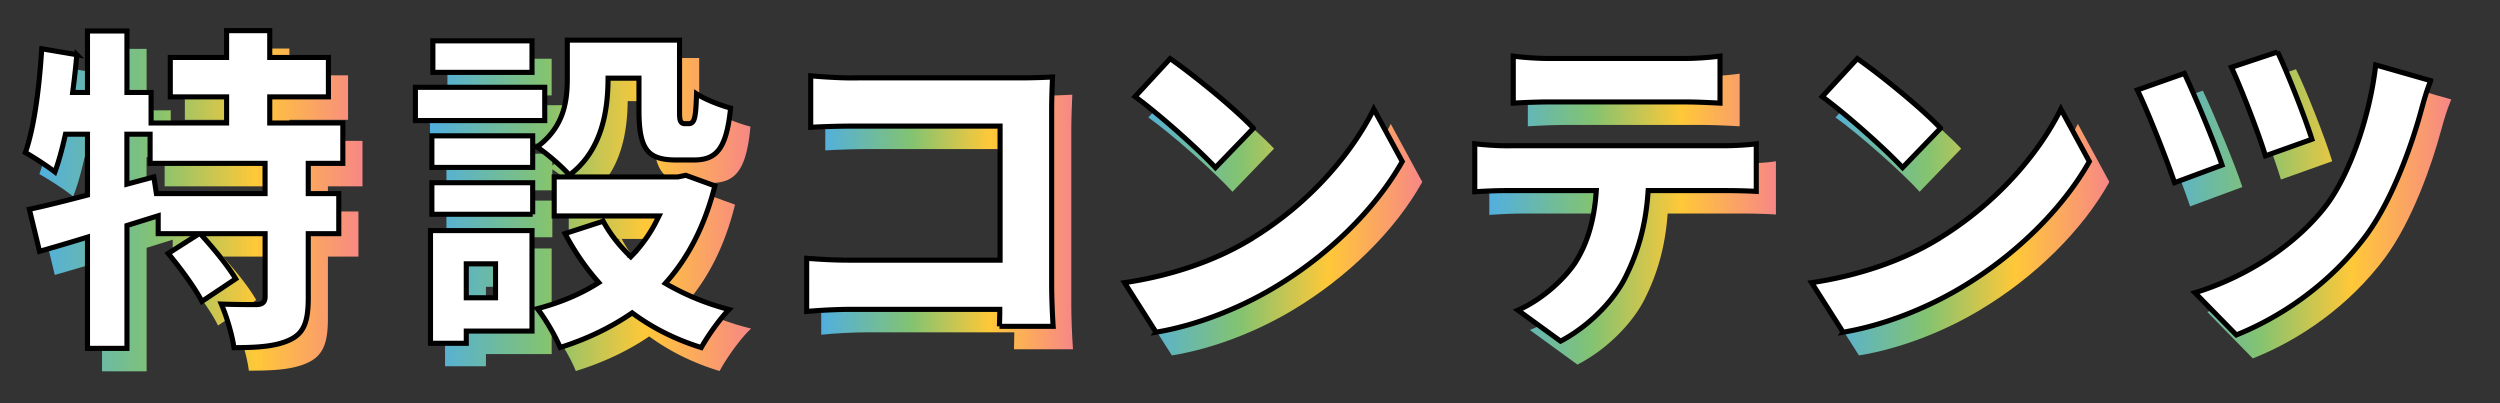 <svg width="490" height="79" fill="none" xmlns="http://www.w3.org/2000/svg"><rect width="100%" height="100%" fill="#333333" stroke="none"/><path d="M64.272 36.523v4.922h5.981v8.852h-5.981v12.045c0 4.594-.784 7.183-3.744 8.647-2.96 1.463-6.837 1.658-11.757 1.658-.33-2.794-1.578-6.918-2.826-9.579 2.826.133 6.436.133 7.488.133 1.052 0 1.382-.204 1.382-1.064v-11.84H43.707c2.434 2.732 5.188 6.12 6.508 8.514l-7.487 4.994c-1.31-2.794-4.538-7.122-7.158-10.243l5.126-3.265h-6.838v-3.326l-5.125 1.597V72.78h-8.736V51.157a477.352 477.352 0 0 1-9.26 2.732l-2.239-9.251c3.218-.665 7.158-1.658 11.5-2.794V30.802h-3.414c-.66 2.927-1.382 5.526-2.238 7.716-1.444-1.197-4.796-3.387-6.632-4.39 1.908-5.188 2.888-13.436 3.352-21.152l7.88 1.33a157.242 157.242 0 0 1-.784 7.317h1.835V9.578h8.736v12.045h4.733v5.987h13.8v-4.124H36.23v-8.72h11.035v-5.26h9.458v5.26h11.499v8.72h-11.5v4.124h14.326v8.913h-6.776Zm-9.468 0H32.27v-5.72h-3.548v8.647l5.188-1.392.526 3.387h20.368v-4.922Z" fill="url(#a)"/><path d="M110.619 28.142h-26.35V20.62h26.35v7.522Zm33.446 11.973c-1.97 7.982-5.188 14.306-9.53 19.29 3.744 2.128 8.014 3.858 12.686 4.994-2.104 1.934-4.858 5.853-6.178 8.32-5.26-1.597-9.787-3.859-13.799-6.785-4.208 2.855-9.003 5.127-14.387 6.784-.918-2.333-3.022-5.986-4.734-8.115v4.79h-12.88v2.394h-8.014V48.701h20.894v15.432c4.404-1.136 8.406-2.733 11.83-4.861-2.496-2.866-4.734-6.191-6.57-9.783l8.209-2.661h-10.117v-8.647h2.692c-1.516-1.597-4.136-3.858-5.909-4.994v4.124h-20.76v-7.184h20.76v2.323c5.259-3.858 5.785-8.852 5.785-13.17v-7.91h22.999v14.173c0 1.995.061 2.2.587 2.2h.722c.66 0 .918-.86 1.052-6.324 1.64 1.401 5.322 2.793 7.684 3.397-.784 8.586-2.96 11.042-7.756 11.042h-3.486c-5.981 0-7.755-2.466-7.755-10.182v-5.854h-5.064c-.062 6.191-1.31 13.57-7.095 18.359h20.234l1.64-.338 6.239 2.262.021.01ZM108.258 46.5h-20.76v-7.184h20.76V46.5Zm-.135-27.804h-20.43v-7.184h20.43v7.184Zm-8.147 37.515h-4.734v5.649h4.734v-5.649Zm21.874-9.384c1.31 2.466 3.022 4.728 5.126 6.785a27.133 27.133 0 0 0 4.734-6.785h-9.86Z" fill="url(#b)"/><path d="M170.426 18.758h33.507c2.104 0 5.26-.133 6.24-.195-.062 1.597-.196 4.523-.196 6.724v34.527c0 2.261.134 6.058.33 8.647h-11.561c0-1.126.061-2.261.061-3.326h-28.846c-2.495 0-6.631.205-9.003.471V54.093c2.558.195 5.59.4 8.673.4h29.238V29.215h-28.443c-2.96 0-6.632.133-8.674.266V18.307c2.63.266 6.312.471 8.674.471v-.02Z" fill="url(#c)"/><path d="M247.485 50.89c11.83-6.917 20.699-17.233 25.103-26.606l6.177 11.38c-5.259 9.445-14.583 18.696-25.556 25.214-6.703 3.991-15.243 7.45-23.524 8.78l-6.766-10.642c9.664-1.33 18.131-4.329 24.577-8.115l-.011-.01Zm2.228-21.756-8.147 8.453c-3.486-3.858-11.757-11.175-16.491-14.572l7.559-8.187c4.538 3.131 13.139 10.05 17.079 14.306Z" fill="url(#d)"/><path d="M298.536 32.061h43.037c1.382 0 4.661-.133 6.507-.46v10.448c-1.774-.133-4.538-.195-6.507-.195h-14.717c-.464 6.652-2.104 11.912-4.342 16.435-2.238 4.718-7.353 10.11-13.335 13.17l-9.334-6.784c4.404-1.668 9.004-5.455 11.634-9.18 2.557-3.857 3.816-8.452 4.207-13.64h-17.15c-1.908 0-4.796.132-6.632.266V31.61c2.042.266 4.6.46 6.632.46v-.01Zm8.539-17.09h26.278a57.8 57.8 0 0 0 7.621-.532v10.315c-2.433-.133-5.125-.266-7.621-.266h-26.278c-2.3 0-5.456.133-7.621.266V14.44c2.237.338 5.383.532 7.621.532Z" fill="url(#e)"/><path d="M382.155 50.89c11.829-6.917 20.698-17.233 25.102-26.606l6.178 11.38c-5.26 9.445-14.583 18.696-25.556 25.214-6.704 3.991-15.243 7.45-23.525 8.78l-6.765-10.642c9.653-1.33 18.13-4.329 24.576-8.115l-.01-.01Zm2.238-21.756-8.148 8.453c-3.485-3.858-11.757-11.175-16.49-14.572l7.559-8.187c4.538 3.131 13.139 10.05 17.079 14.306Z" fill="url(#f)"/><path d="m439.507 36.656-10.251 3.796c-1.444-4.39-5.652-15.165-7.684-19.095l10.179-3.592c2.166 4.523 6.24 14.306 7.756 18.89ZM478.47 25.48c-1.774 6.652-5.652 17.826-11.035 25.082-6.961 9.312-16.491 15.964-25.886 19.689l-8.931-9.118c8.735-2.466 19.254-8.248 26.02-16.834 4.795-6.12 8.869-17.96 9.921-28.203l11.891 3.397c-.856 1.996-1.516 4.258-1.97 5.987h-.01Zm-21.348 6.12-10.056 3.591c-1.309-4.451-4.929-13.835-7.033-18.297l9.983-3.326c1.712 3.388 5.714 13.437 7.096 18.031h.01Z" fill="url(#g)"/><path d="M60.92 32.022h-.5v5.922h5.98v7.852h-5.98V58.34c0 2.282-.197 3.999-.726 5.311-.518 1.286-1.365 2.209-2.74 2.889-2.754 1.361-6.374 1.592-11.096 1.605-.37-2.568-1.393-6.012-2.478-8.545 2.679.1 5.743.1 6.698.1h.003c.515 0 1.021-.04 1.383-.308.413-.306.499-.787.499-1.256v-12.34H39.24l.742.832c2.299 2.58 4.852 5.713 6.215 8.025l-6.625 4.419c-1.394-2.71-4.211-6.502-6.606-9.395l4.646-2.96 1.448-.921h-8.054V42.29l-.648.203-5.126 1.596-.351.11v24.079h-7.736V46.48l-.645.197a487.98 487.98 0 0 1-8.752 2.588L5.753 41.02c3.135-.665 6.9-1.616 11.019-2.693l.373-.098V26.301h-4.313l-.088.39c-.594 2.635-1.236 4.989-1.976 7.01-1.53-1.168-4.108-2.847-5.792-3.804C6.77 24.747 7.714 16.923 8.179 9.56l6.878 1.162a155.98 155.98 0 0 1-.743 6.835l-.074.565h2.905V6.077h7.736v12.045h4.733v5.986h14.8v-5.124H33.377v-7.718h11.035v-5.26h8.458v5.26h11.5v7.718h-11.5v5.124h14.326v7.914H60.92Zm-8.968.5v-.5H29.418v-5.72H24.87V36.1l.63-.169 4.65-1.247.44 2.837.065.423h21.297v-5.422Zm78.985 23.316c3.551 2.019 7.567 3.681 11.946 4.826-1.934 2-4.178 5.207-5.434 7.455-5.044-1.573-9.396-3.77-13.262-6.59l-.284-.208-.291.198c-4.05 2.747-8.654 4.952-13.817 6.584-.974-2.296-2.858-5.543-4.465-7.601 4.272-1.138 8.172-2.717 11.535-4.807l.499-.31-.386-.443c-2.347-2.694-4.465-5.803-6.231-9.161l7.471-2.422c1.314 2.4 3.003 4.602 5.057 6.61l.361.353.35-.365a27.6 27.6 0 0 0 4.82-6.91l.357-.72h-20.539v-7.648h24.24l.05-.01 1.502-.31 5.703 2.068c-1.962 7.712-5.109 13.823-9.312 18.648l-.402.46.532.303Zm-26.665 4.764v4.289H91.391v2.395h-7.014V45.199h19.895v15.403Zm.134-31.166v3.373h-19.76v-6.183h19.76v2.809Zm6.772 4.399c-1.515-1.595-4.112-3.844-5.925-5.02 5.41-4 5.939-9.186 5.939-13.537v-7.41h21.998V21.54c0 .5.004.896.018 1.21.015.305.04.563.096.769.057.211.165.437.393.58.209.133.437.141.581.141H135c.137 0 .292-.022.447-.097.157-.076.283-.191.383-.33.187-.261.3-.632.385-1.096.151-.827.244-2.174.31-4.33.822.537 1.851 1.044 2.904 1.488 1.282.54 2.636 1 3.768 1.313-.4 4.035-1.122 6.553-2.238 8.07-1.115 1.515-2.676 2.097-4.979 2.097h-3.486c-2.94 0-4.675-.608-5.722-1.998-1.082-1.436-1.534-3.828-1.534-7.684V15.32h-6.059l-.005.495c-.061 6.153-1.305 13.335-6.914 17.978l-.627.52-.455-.479ZM97.125 52.211v-.5H91.39v6.648h5.733v-6.148Zm9.643-28.58h-25.35v-6.522h25.35v6.521Zm-2.362 18.368h-19.76v-6.184h19.76V42Zm-.134-27.814h-19.43V8h19.43v6.184Zm91.625 49.775c.006-.39.016-.781.027-1.172l.001-.027c.015-.547.03-1.095.03-1.627v-.5h-29.346c-2.326 0-6.063.176-8.503.416V50.63c2.444.182 5.284.36 8.173.36h29.738V24.715h-28.944c-2.728 0-6.058.113-8.173.235V14.857c2.588.241 5.953.42 8.173.42h.5v-.02h33.008c1.812 0 4.393-.098 5.718-.165l-.01.243c-.067 1.656-.164 4.067-.164 5.95v34.528c0 2.121.117 5.58.292 8.147h-10.52Zm30.681 1.15-6.173-9.71c9.403-1.389 17.657-4.348 23.992-8.07l.56-.328-.012-.012c11.269-6.743 19.813-16.536 24.317-25.612l5.581 10.28c-5.234 9.274-14.424 18.364-25.241 24.79-6.572 3.912-14.917 7.306-23.024 8.663Zm19.093-39.981-7.448 7.727c-3.573-3.843-11.097-10.496-15.751-13.916l6.883-7.454c4.476 3.136 12.385 9.513 16.316 13.643Zm49.513 12.224c-1.746 0-4.296.11-6.131.23v-9.407c1.952.231 4.258.394 6.131.394h.5v-.01h42.537c1.255 0 4.08-.109 6.008-.376v9.329c-1.777-.11-4.221-.16-6.008-.16h-15.183l-.033.465c-.459 6.584-2.08 11.78-4.291 16.248l-.003.008c-2.154 4.54-7.066 9.762-12.84 12.798l-8.356-6.074c4.238-1.844 8.506-5.454 11.021-9.015l.004-.006.004-.007c2.619-3.95 3.893-8.635 4.29-13.88l.04-.537h-17.69Zm8.539-25.893h26.278c2.27 0 4.812-.167 7.122-.461v9.216c-2.293-.123-4.791-.238-7.122-.238h-26.278c-2.131 0-4.987.113-7.121.235v-9.209c2.206.292 5.049.457 7.121.457Zm57.525 53.65-6.173-9.71c9.393-1.389 17.656-4.348 23.992-8.07l.56-.328-.012-.012c11.268-6.744 19.812-16.536 24.317-25.612l5.58 10.28c-5.234 9.274-14.424 18.364-25.24 24.79h-.001c-6.571 3.912-14.916 7.306-23.023 8.663Zm19.103-39.981-7.448 7.727c-3.573-3.843-11.097-10.496-15.751-13.916l6.883-7.454c4.476 3.136 12.385 9.513 16.316 13.643Zm96.07-9.319c-.707 1.747-1.267 3.63-1.677 5.16h-.01l-.099.37c-1.77 6.636-5.628 17.736-10.953 24.913-6.825 9.129-16.143 15.683-25.361 19.4l-8.114-8.284c8.646-2.609 18.834-8.347 25.472-16.77v-.002c4.78-6.099 8.811-17.704 9.961-27.868l10.781 3.08Zm-30.022-5.63c1.73 3.563 5.301 12.541 6.733 17.113l-9.101 3.25c-1.372-4.472-4.613-12.874-6.671-17.352l9.039-3.01Zm-18.258 4.205c2.127 4.511 5.819 13.384 7.385 17.97l-9.312 3.448c-1.514-4.473-5.244-14.012-7.291-18.165l9.218-3.253Z" fill="#fff" stroke="#000"/><defs><linearGradient id="a" x1="7.704" y1="41.138" x2="71.037" y2="41.138" gradientUnits="userSpaceOnUse"><stop stop-color="#51AFDF"/><stop offset=".36" stop-color="#83C371"/><stop offset=".67" stop-color="#FFC838"/><stop offset="1" stop-color="#F78786"/></linearGradient><linearGradient id="b" x1="84.279" y1="42.039" x2="147.221" y2="42.039" gradientUnits="userSpaceOnUse"><stop stop-color="#51AFDF"/><stop offset=".36" stop-color="#83C371"/><stop offset=".67" stop-color="#FFC838"/><stop offset="1" stop-color="#F78786"/></linearGradient><linearGradient id="c" x1="160.968" y1="43.369" x2="210.307" y2="43.369" gradientUnits="userSpaceOnUse"><stop stop-color="#51AFDF"/><stop offset=".36" stop-color="#83C371"/><stop offset=".67" stop-color="#FFC838"/><stop offset="1" stop-color="#F78786"/></linearGradient><linearGradient id="d" x1="222.909" y1="42.243" x2="278.755" y2="42.243" gradientUnits="userSpaceOnUse"><stop stop-color="#51AFDF"/><stop offset=".36" stop-color="#83C371"/><stop offset=".67" stop-color="#FFC838"/><stop offset="1" stop-color="#F78786"/></linearGradient><linearGradient id="e" x1="291.894" y1="42.939" x2="348.07" y2="42.939" gradientUnits="userSpaceOnUse"><stop stop-color="#51AFDF"/><stop offset=".36" stop-color="#83C371"/><stop offset=".67" stop-color="#FFC838"/><stop offset="1" stop-color="#F78786"/></linearGradient><linearGradient id="f" x1="357.589" y1="42.243" x2="413.435" y2="42.243" gradientUnits="userSpaceOnUse"><stop stop-color="#51AFDF"/><stop offset=".36" stop-color="#83C371"/><stop offset=".67" stop-color="#FFC838"/><stop offset="1" stop-color="#F78786"/></linearGradient><linearGradient id="g" x1="421.572" y1="41.906" x2="480.44" y2="41.906" gradientUnits="userSpaceOnUse"><stop stop-color="#51AFDF"/><stop offset=".36" stop-color="#83C371"/><stop offset=".67" stop-color="#FFC838"/><stop offset="1" stop-color="#F78786"/></linearGradient></defs></svg>